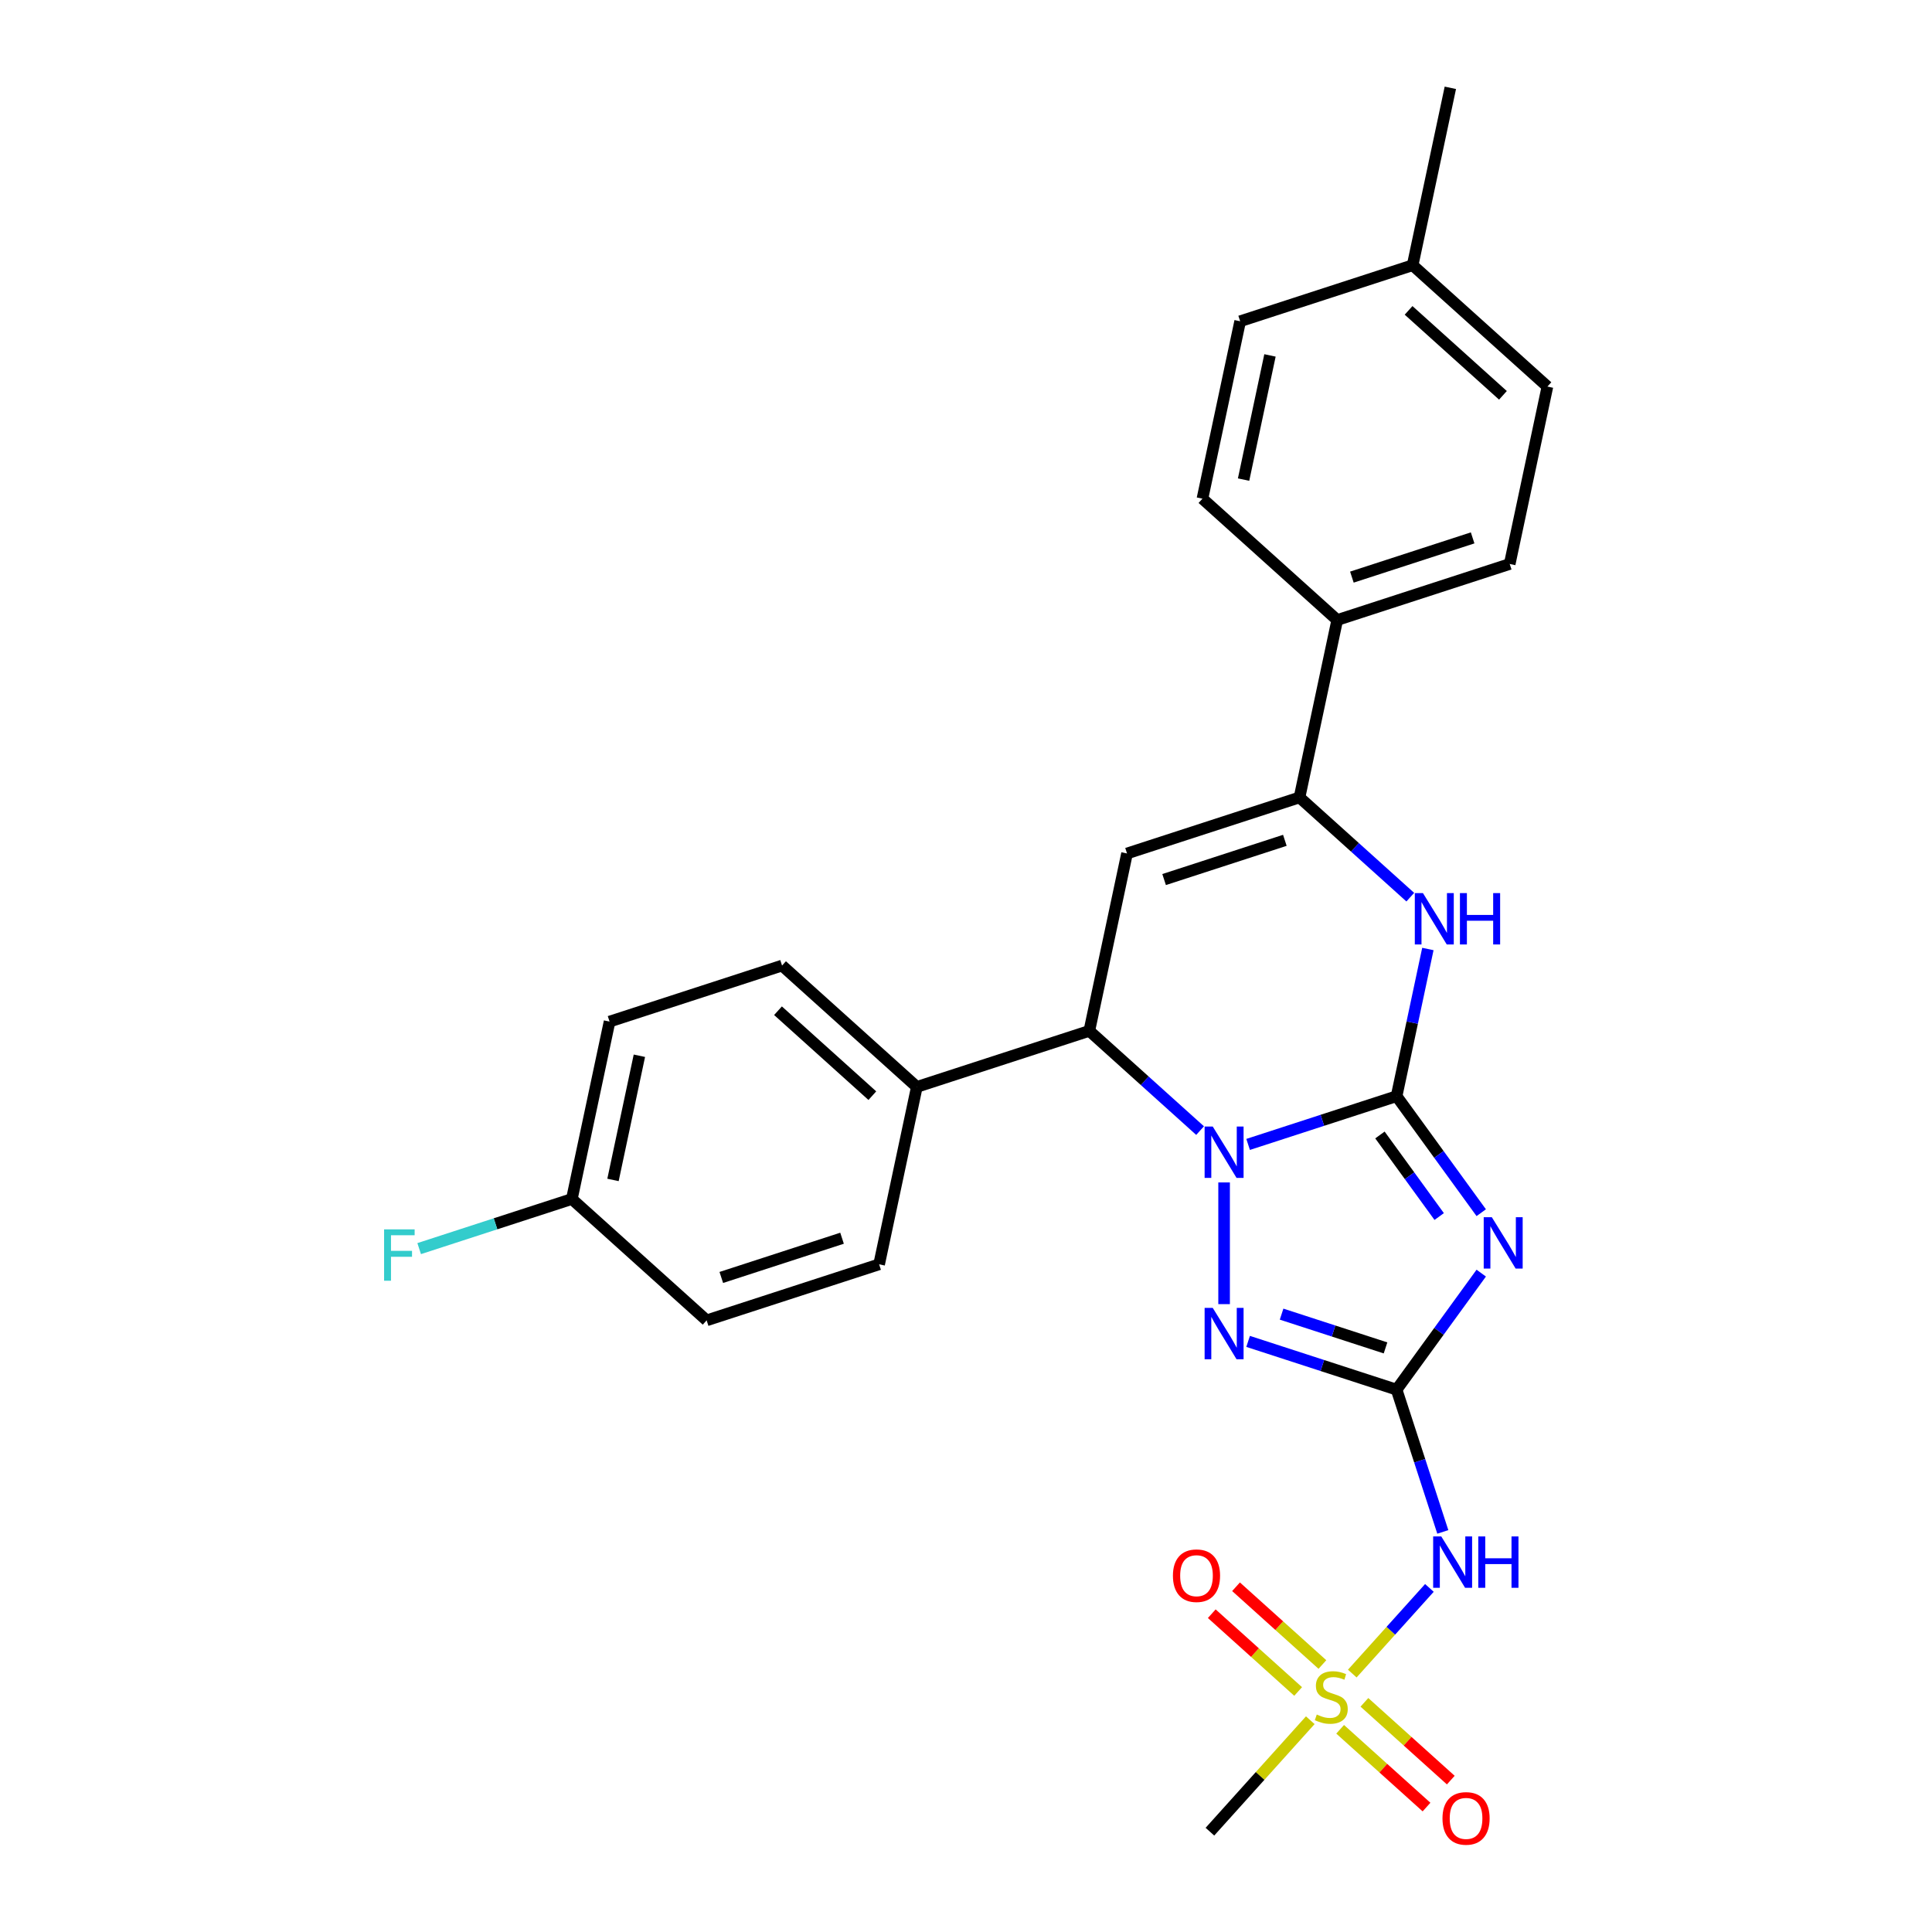 <?xml version='1.0' encoding='iso-8859-1'?>
<svg version='1.1' baseProfile='full'
              xmlns='http://www.w3.org/2000/svg'
                      xmlns:rdkit='http://www.rdkit.org/xml'
                      xmlns:xlink='http://www.w3.org/1999/xlink'
                  xml:space='preserve'
width='1000px' height='1000px' viewBox='0 0 1000 1000'>
<!-- END OF HEADER -->
<rect style='opacity:1.0;fill:#FFFFFF;stroke:none' width='1000' height='1000' x='0' y='0'> </rect>
<path class='bond-0' d='M 722.872,567.382 L 684.446,579.867' style='fill:none;fill-rule:evenodd;stroke:#000000;stroke-width:6px;stroke-linecap:butt;stroke-linejoin:miter;stroke-opacity:1' />
<path class='bond-0' d='M 684.446,579.867 L 646.021,592.352' style='fill:none;fill-rule:evenodd;stroke:#0000FF;stroke-width:6px;stroke-linecap:butt;stroke-linejoin:miter;stroke-opacity:1' />
<path class='bond-1' d='M 722.872,567.382 L 744.779,597.535' style='fill:none;fill-rule:evenodd;stroke:#000000;stroke-width:6px;stroke-linecap:butt;stroke-linejoin:miter;stroke-opacity:1' />
<path class='bond-1' d='M 744.779,597.535 L 766.687,627.688' style='fill:none;fill-rule:evenodd;stroke:#0000FF;stroke-width:6px;stroke-linecap:butt;stroke-linejoin:miter;stroke-opacity:1' />
<path class='bond-1' d='M 714.255,587.463 L 729.59,608.57' style='fill:none;fill-rule:evenodd;stroke:#000000;stroke-width:6px;stroke-linecap:butt;stroke-linejoin:miter;stroke-opacity:1' />
<path class='bond-1' d='M 729.59,608.57 L 744.925,629.678' style='fill:none;fill-rule:evenodd;stroke:#0000FF;stroke-width:6px;stroke-linecap:butt;stroke-linejoin:miter;stroke-opacity:1' />
<path class='bond-5' d='M 722.872,567.382 L 730.968,529.29' style='fill:none;fill-rule:evenodd;stroke:#000000;stroke-width:6px;stroke-linecap:butt;stroke-linejoin:miter;stroke-opacity:1' />
<path class='bond-5' d='M 730.968,529.29 L 739.065,491.199' style='fill:none;fill-rule:evenodd;stroke:#0000FF;stroke-width:6px;stroke-linecap:butt;stroke-linejoin:miter;stroke-opacity:1' />
<path class='bond-3' d='M 633.592,612.03 L 633.592,675.016' style='fill:none;fill-rule:evenodd;stroke:#0000FF;stroke-width:6px;stroke-linecap:butt;stroke-linejoin:miter;stroke-opacity:1' />
<path class='bond-8' d='M 621.163,585.199 L 592.497,559.388' style='fill:none;fill-rule:evenodd;stroke:#0000FF;stroke-width:6px;stroke-linecap:butt;stroke-linejoin:miter;stroke-opacity:1' />
<path class='bond-8' d='M 592.497,559.388 L 563.83,533.576' style='fill:none;fill-rule:evenodd;stroke:#000000;stroke-width:6px;stroke-linecap:butt;stroke-linejoin:miter;stroke-opacity:1' />
<path class='bond-2' d='M 766.687,658.967 L 744.779,689.12' style='fill:none;fill-rule:evenodd;stroke:#0000FF;stroke-width:6px;stroke-linecap:butt;stroke-linejoin:miter;stroke-opacity:1' />
<path class='bond-2' d='M 744.779,689.12 L 722.872,719.273' style='fill:none;fill-rule:evenodd;stroke:#000000;stroke-width:6px;stroke-linecap:butt;stroke-linejoin:miter;stroke-opacity:1' />
<path class='bond-9' d='M 722.872,719.273 L 734.835,756.093' style='fill:none;fill-rule:evenodd;stroke:#000000;stroke-width:6px;stroke-linecap:butt;stroke-linejoin:miter;stroke-opacity:1' />
<path class='bond-9' d='M 734.835,756.093 L 746.799,792.913' style='fill:none;fill-rule:evenodd;stroke:#0000FF;stroke-width:6px;stroke-linecap:butt;stroke-linejoin:miter;stroke-opacity:1' />
<path class='bond-28' d='M 722.872,719.273 L 684.446,706.788' style='fill:none;fill-rule:evenodd;stroke:#000000;stroke-width:6px;stroke-linecap:butt;stroke-linejoin:miter;stroke-opacity:1' />
<path class='bond-28' d='M 684.446,706.788 L 646.021,694.303' style='fill:none;fill-rule:evenodd;stroke:#0000FF;stroke-width:6px;stroke-linecap:butt;stroke-linejoin:miter;stroke-opacity:1' />
<path class='bond-28' d='M 717.146,697.672 L 690.248,688.932' style='fill:none;fill-rule:evenodd;stroke:#000000;stroke-width:6px;stroke-linecap:butt;stroke-linejoin:miter;stroke-opacity:1' />
<path class='bond-28' d='M 690.248,688.932 L 663.35,680.193' style='fill:none;fill-rule:evenodd;stroke:#0000FF;stroke-width:6px;stroke-linecap:butt;stroke-linejoin:miter;stroke-opacity:1' />
<path class='bond-4' d='M 699.937,866.242 L 719.897,844.073' style='fill:none;fill-rule:evenodd;stroke:#CCCC00;stroke-width:6px;stroke-linecap:butt;stroke-linejoin:miter;stroke-opacity:1' />
<path class='bond-4' d='M 719.897,844.073 L 739.858,821.905' style='fill:none;fill-rule:evenodd;stroke:#0000FF;stroke-width:6px;stroke-linecap:butt;stroke-linejoin:miter;stroke-opacity:1' />
<path class='bond-12' d='M 684.477,861.551 L 662.124,841.424' style='fill:none;fill-rule:evenodd;stroke:#CCCC00;stroke-width:6px;stroke-linecap:butt;stroke-linejoin:miter;stroke-opacity:1' />
<path class='bond-12' d='M 662.124,841.424 L 639.77,821.297' style='fill:none;fill-rule:evenodd;stroke:#FF0000;stroke-width:6px;stroke-linecap:butt;stroke-linejoin:miter;stroke-opacity:1' />
<path class='bond-12' d='M 671.914,875.503 L 649.561,855.376' style='fill:none;fill-rule:evenodd;stroke:#CCCC00;stroke-width:6px;stroke-linecap:butt;stroke-linejoin:miter;stroke-opacity:1' />
<path class='bond-12' d='M 649.561,855.376 L 627.208,835.249' style='fill:none;fill-rule:evenodd;stroke:#FF0000;stroke-width:6px;stroke-linecap:butt;stroke-linejoin:miter;stroke-opacity:1' />
<path class='bond-13' d='M 693.656,895.079 L 716.009,915.206' style='fill:none;fill-rule:evenodd;stroke:#CCCC00;stroke-width:6px;stroke-linecap:butt;stroke-linejoin:miter;stroke-opacity:1' />
<path class='bond-13' d='M 716.009,915.206 L 738.362,935.333' style='fill:none;fill-rule:evenodd;stroke:#FF0000;stroke-width:6px;stroke-linecap:butt;stroke-linejoin:miter;stroke-opacity:1' />
<path class='bond-13' d='M 706.218,881.126 L 728.572,901.253' style='fill:none;fill-rule:evenodd;stroke:#CCCC00;stroke-width:6px;stroke-linecap:butt;stroke-linejoin:miter;stroke-opacity:1' />
<path class='bond-13' d='M 728.572,901.253 L 750.925,921.38' style='fill:none;fill-rule:evenodd;stroke:#FF0000;stroke-width:6px;stroke-linecap:butt;stroke-linejoin:miter;stroke-opacity:1' />
<path class='bond-18' d='M 678.196,890.388 L 652.224,919.232' style='fill:none;fill-rule:evenodd;stroke:#CCCC00;stroke-width:6px;stroke-linecap:butt;stroke-linejoin:miter;stroke-opacity:1' />
<path class='bond-18' d='M 652.224,919.232 L 626.252,948.077' style='fill:none;fill-rule:evenodd;stroke:#000000;stroke-width:6px;stroke-linecap:butt;stroke-linejoin:miter;stroke-opacity:1' />
<path class='bond-7' d='M 729.96,464.368 L 701.294,438.557' style='fill:none;fill-rule:evenodd;stroke:#0000FF;stroke-width:6px;stroke-linecap:butt;stroke-linejoin:miter;stroke-opacity:1' />
<path class='bond-7' d='M 701.294,438.557 L 672.627,412.745' style='fill:none;fill-rule:evenodd;stroke:#000000;stroke-width:6px;stroke-linecap:butt;stroke-linejoin:miter;stroke-opacity:1' />
<path class='bond-6' d='M 583.348,441.754 L 672.627,412.745' style='fill:none;fill-rule:evenodd;stroke:#000000;stroke-width:6px;stroke-linecap:butt;stroke-linejoin:miter;stroke-opacity:1' />
<path class='bond-6' d='M 602.541,455.258 L 665.037,434.952' style='fill:none;fill-rule:evenodd;stroke:#000000;stroke-width:6px;stroke-linecap:butt;stroke-linejoin:miter;stroke-opacity:1' />
<path class='bond-27' d='M 583.348,441.754 L 563.83,533.576' style='fill:none;fill-rule:evenodd;stroke:#000000;stroke-width:6px;stroke-linecap:butt;stroke-linejoin:miter;stroke-opacity:1' />
<path class='bond-10' d='M 672.627,412.745 L 692.145,320.923' style='fill:none;fill-rule:evenodd;stroke:#000000;stroke-width:6px;stroke-linecap:butt;stroke-linejoin:miter;stroke-opacity:1' />
<path class='bond-11' d='M 563.83,533.576 L 474.551,562.585' style='fill:none;fill-rule:evenodd;stroke:#000000;stroke-width:6px;stroke-linecap:butt;stroke-linejoin:miter;stroke-opacity:1' />
<path class='bond-14' d='M 692.145,320.923 L 781.424,291.914' style='fill:none;fill-rule:evenodd;stroke:#000000;stroke-width:6px;stroke-linecap:butt;stroke-linejoin:miter;stroke-opacity:1' />
<path class='bond-14' d='M 699.735,298.715 L 762.23,278.409' style='fill:none;fill-rule:evenodd;stroke:#000000;stroke-width:6px;stroke-linecap:butt;stroke-linejoin:miter;stroke-opacity:1' />
<path class='bond-15' d='M 692.145,320.923 L 622.383,258.109' style='fill:none;fill-rule:evenodd;stroke:#000000;stroke-width:6px;stroke-linecap:butt;stroke-linejoin:miter;stroke-opacity:1' />
<path class='bond-16' d='M 474.551,562.585 L 404.789,499.771' style='fill:none;fill-rule:evenodd;stroke:#000000;stroke-width:6px;stroke-linecap:butt;stroke-linejoin:miter;stroke-opacity:1' />
<path class='bond-16' d='M 451.524,567.115 L 402.69,523.146' style='fill:none;fill-rule:evenodd;stroke:#000000;stroke-width:6px;stroke-linecap:butt;stroke-linejoin:miter;stroke-opacity:1' />
<path class='bond-17' d='M 474.551,562.585 L 455.033,654.408' style='fill:none;fill-rule:evenodd;stroke:#000000;stroke-width:6px;stroke-linecap:butt;stroke-linejoin:miter;stroke-opacity:1' />
<path class='bond-23' d='M 781.424,291.914 L 800.942,200.091' style='fill:none;fill-rule:evenodd;stroke:#000000;stroke-width:6px;stroke-linecap:butt;stroke-linejoin:miter;stroke-opacity:1' />
<path class='bond-22' d='M 622.383,258.109 L 641.9,166.286' style='fill:none;fill-rule:evenodd;stroke:#000000;stroke-width:6px;stroke-linecap:butt;stroke-linejoin:miter;stroke-opacity:1' />
<path class='bond-22' d='M 643.675,248.239 L 657.337,183.963' style='fill:none;fill-rule:evenodd;stroke:#000000;stroke-width:6px;stroke-linecap:butt;stroke-linejoin:miter;stroke-opacity:1' />
<path class='bond-21' d='M 404.789,499.771 L 315.509,528.78' style='fill:none;fill-rule:evenodd;stroke:#000000;stroke-width:6px;stroke-linecap:butt;stroke-linejoin:miter;stroke-opacity:1' />
<path class='bond-20' d='M 455.033,654.408 L 365.754,683.416' style='fill:none;fill-rule:evenodd;stroke:#000000;stroke-width:6px;stroke-linecap:butt;stroke-linejoin:miter;stroke-opacity:1' />
<path class='bond-20' d='M 435.839,640.903 L 373.344,661.209' style='fill:none;fill-rule:evenodd;stroke:#000000;stroke-width:6px;stroke-linecap:butt;stroke-linejoin:miter;stroke-opacity:1' />
<path class='bond-19' d='M 295.992,620.602 L 365.754,683.416' style='fill:none;fill-rule:evenodd;stroke:#000000;stroke-width:6px;stroke-linecap:butt;stroke-linejoin:miter;stroke-opacity:1' />
<path class='bond-25' d='M 295.992,620.602 L 256.477,633.441' style='fill:none;fill-rule:evenodd;stroke:#000000;stroke-width:6px;stroke-linecap:butt;stroke-linejoin:miter;stroke-opacity:1' />
<path class='bond-25' d='M 256.477,633.441 L 216.963,646.28' style='fill:none;fill-rule:evenodd;stroke:#33CCCC;stroke-width:6px;stroke-linecap:butt;stroke-linejoin:miter;stroke-opacity:1' />
<path class='bond-29' d='M 295.992,620.602 L 315.509,528.78' style='fill:none;fill-rule:evenodd;stroke:#000000;stroke-width:6px;stroke-linecap:butt;stroke-linejoin:miter;stroke-opacity:1' />
<path class='bond-29' d='M 317.284,610.733 L 330.946,546.457' style='fill:none;fill-rule:evenodd;stroke:#000000;stroke-width:6px;stroke-linecap:butt;stroke-linejoin:miter;stroke-opacity:1' />
<path class='bond-24' d='M 641.9,166.286 L 731.18,137.277' style='fill:none;fill-rule:evenodd;stroke:#000000;stroke-width:6px;stroke-linecap:butt;stroke-linejoin:miter;stroke-opacity:1' />
<path class='bond-30' d='M 800.942,200.091 L 731.18,137.277' style='fill:none;fill-rule:evenodd;stroke:#000000;stroke-width:6px;stroke-linecap:butt;stroke-linejoin:miter;stroke-opacity:1' />
<path class='bond-30' d='M 777.915,204.621 L 729.081,160.652' style='fill:none;fill-rule:evenodd;stroke:#000000;stroke-width:6px;stroke-linecap:butt;stroke-linejoin:miter;stroke-opacity:1' />
<path class='bond-26' d='M 731.18,137.277 L 750.697,45.455' style='fill:none;fill-rule:evenodd;stroke:#000000;stroke-width:6px;stroke-linecap:butt;stroke-linejoin:miter;stroke-opacity:1' />
<path  class='atom-1' d='M 627.716 583.098
L 636.427 597.179
Q 637.291 598.568, 638.68 601.084
Q 640.069 603.6, 640.145 603.75
L 640.145 583.098
L 643.674 583.098
L 643.674 609.683
L 640.032 609.683
L 630.682 594.288
Q 629.593 592.485, 628.429 590.42
Q 627.303 588.355, 626.965 587.717
L 626.965 609.683
L 623.51 609.683
L 623.51 583.098
L 627.716 583.098
' fill='#0000FF'/>
<path  class='atom-2' d='M 772.173 630.035
L 780.884 644.116
Q 781.748 645.505, 783.137 648.021
Q 784.527 650.537, 784.602 650.687
L 784.602 630.035
L 788.131 630.035
L 788.131 656.62
L 784.489 656.62
L 775.139 641.225
Q 774.05 639.422, 772.886 637.357
Q 771.76 635.292, 771.422 634.654
L 771.422 656.62
L 767.967 656.62
L 767.967 630.035
L 772.173 630.035
' fill='#0000FF'/>
<path  class='atom-4' d='M 627.716 676.972
L 636.427 691.053
Q 637.291 692.442, 638.68 694.958
Q 640.069 697.474, 640.145 697.624
L 640.145 676.972
L 643.674 676.972
L 643.674 703.557
L 640.032 703.557
L 630.682 688.162
Q 629.593 686.359, 628.429 684.294
Q 627.303 682.229, 626.965 681.591
L 626.965 703.557
L 623.51 703.557
L 623.51 676.972
L 627.716 676.972
' fill='#0000FF'/>
<path  class='atom-5' d='M 681.556 887.439
Q 681.857 887.552, 683.096 888.078
Q 684.335 888.603, 685.687 888.941
Q 687.076 889.242, 688.428 889.242
Q 690.944 889.242, 692.408 888.04
Q 693.873 886.801, 693.873 884.661
Q 693.873 883.196, 693.122 882.295
Q 692.408 881.394, 691.282 880.906
Q 690.155 880.417, 688.278 879.854
Q 685.912 879.141, 684.485 878.465
Q 683.096 877.789, 682.082 876.362
Q 681.106 874.935, 681.106 872.532
Q 681.106 869.19, 683.359 867.125
Q 685.649 865.06, 690.155 865.06
Q 693.234 865.06, 696.726 866.524
L 695.863 869.415
Q 692.671 868.101, 690.268 868.101
Q 687.677 868.101, 686.25 869.19
Q 684.823 870.242, 684.861 872.081
Q 684.861 873.508, 685.574 874.372
Q 686.325 875.236, 687.377 875.724
Q 688.466 876.212, 690.268 876.775
Q 692.671 877.526, 694.098 878.277
Q 695.525 879.028, 696.539 880.568
Q 697.59 882.07, 697.59 884.661
Q 697.59 888.34, 695.112 890.331
Q 692.671 892.283, 688.578 892.283
Q 686.213 892.283, 684.41 891.757
Q 682.645 891.269, 680.543 890.406
L 681.556 887.439
' fill='#CCCC00'/>
<path  class='atom-6' d='M 736.513 462.267
L 745.224 476.348
Q 746.088 477.737, 747.477 480.253
Q 748.866 482.769, 748.942 482.919
L 748.942 462.267
L 752.471 462.267
L 752.471 488.852
L 748.829 488.852
L 739.479 473.456
Q 738.39 471.654, 737.226 469.589
Q 736.1 467.524, 735.762 466.885
L 735.762 488.852
L 732.307 488.852
L 732.307 462.267
L 736.513 462.267
' fill='#0000FF'/>
<path  class='atom-6' d='M 755.663 462.267
L 759.268 462.267
L 759.268 473.569
L 772.861 473.569
L 772.861 462.267
L 776.465 462.267
L 776.465 488.852
L 772.861 488.852
L 772.861 476.573
L 759.268 476.573
L 759.268 488.852
L 755.663 488.852
L 755.663 462.267
' fill='#0000FF'/>
<path  class='atom-10' d='M 746.004 795.26
L 754.715 809.341
Q 755.579 810.731, 756.968 813.246
Q 758.358 815.762, 758.433 815.912
L 758.433 795.26
L 761.962 795.26
L 761.962 821.845
L 758.32 821.845
L 748.97 806.45
Q 747.881 804.648, 746.717 802.582
Q 745.591 800.517, 745.253 799.879
L 745.253 821.845
L 741.798 821.845
L 741.798 795.26
L 746.004 795.26
' fill='#0000FF'/>
<path  class='atom-10' d='M 765.154 795.26
L 768.759 795.26
L 768.759 806.563
L 782.352 806.563
L 782.352 795.26
L 785.957 795.26
L 785.957 821.845
L 782.352 821.845
L 782.352 809.567
L 768.759 809.567
L 768.759 821.845
L 765.154 821.845
L 765.154 795.26
' fill='#0000FF'/>
<path  class='atom-13' d='M 607.101 815.576
Q 607.101 809.192, 610.255 805.625
Q 613.409 802.058, 619.304 802.058
Q 625.2 802.058, 628.354 805.625
Q 631.508 809.192, 631.508 815.576
Q 631.508 822.034, 628.316 825.714
Q 625.125 829.356, 619.304 829.356
Q 613.447 829.356, 610.255 825.714
Q 607.101 822.072, 607.101 815.576
M 619.304 826.353
Q 623.36 826.353, 625.538 823.649
Q 627.753 820.908, 627.753 815.576
Q 627.753 810.356, 625.538 807.728
Q 623.36 805.062, 619.304 805.062
Q 615.249 805.062, 613.034 807.69
Q 610.856 810.319, 610.856 815.576
Q 610.856 820.945, 613.034 823.649
Q 615.249 826.353, 619.304 826.353
' fill='#FF0000'/>
<path  class='atom-14' d='M 746.625 941.204
Q 746.625 934.82, 749.779 931.253
Q 752.933 927.686, 758.828 927.686
Q 764.724 927.686, 767.878 931.253
Q 771.032 934.82, 771.032 941.204
Q 771.032 947.662, 767.84 951.342
Q 764.648 954.984, 758.828 954.984
Q 752.971 954.984, 749.779 951.342
Q 746.625 947.7, 746.625 941.204
M 758.828 951.98
Q 762.884 951.98, 765.062 949.277
Q 767.277 946.536, 767.277 941.204
Q 767.277 935.984, 765.062 933.356
Q 762.884 930.69, 758.828 930.69
Q 754.773 930.69, 752.558 933.318
Q 750.38 935.947, 750.38 941.204
Q 750.38 946.573, 752.558 949.277
Q 754.773 951.98, 758.828 951.98
' fill='#FF0000'/>
<path  class='atom-26' d='M 198.808 636.319
L 214.616 636.319
L 214.616 639.36
L 202.375 639.36
L 202.375 647.433
L 213.265 647.433
L 213.265 650.512
L 202.375 650.512
L 202.375 662.904
L 198.808 662.904
L 198.808 636.319
' fill='#33CCCC'/>
</svg>
